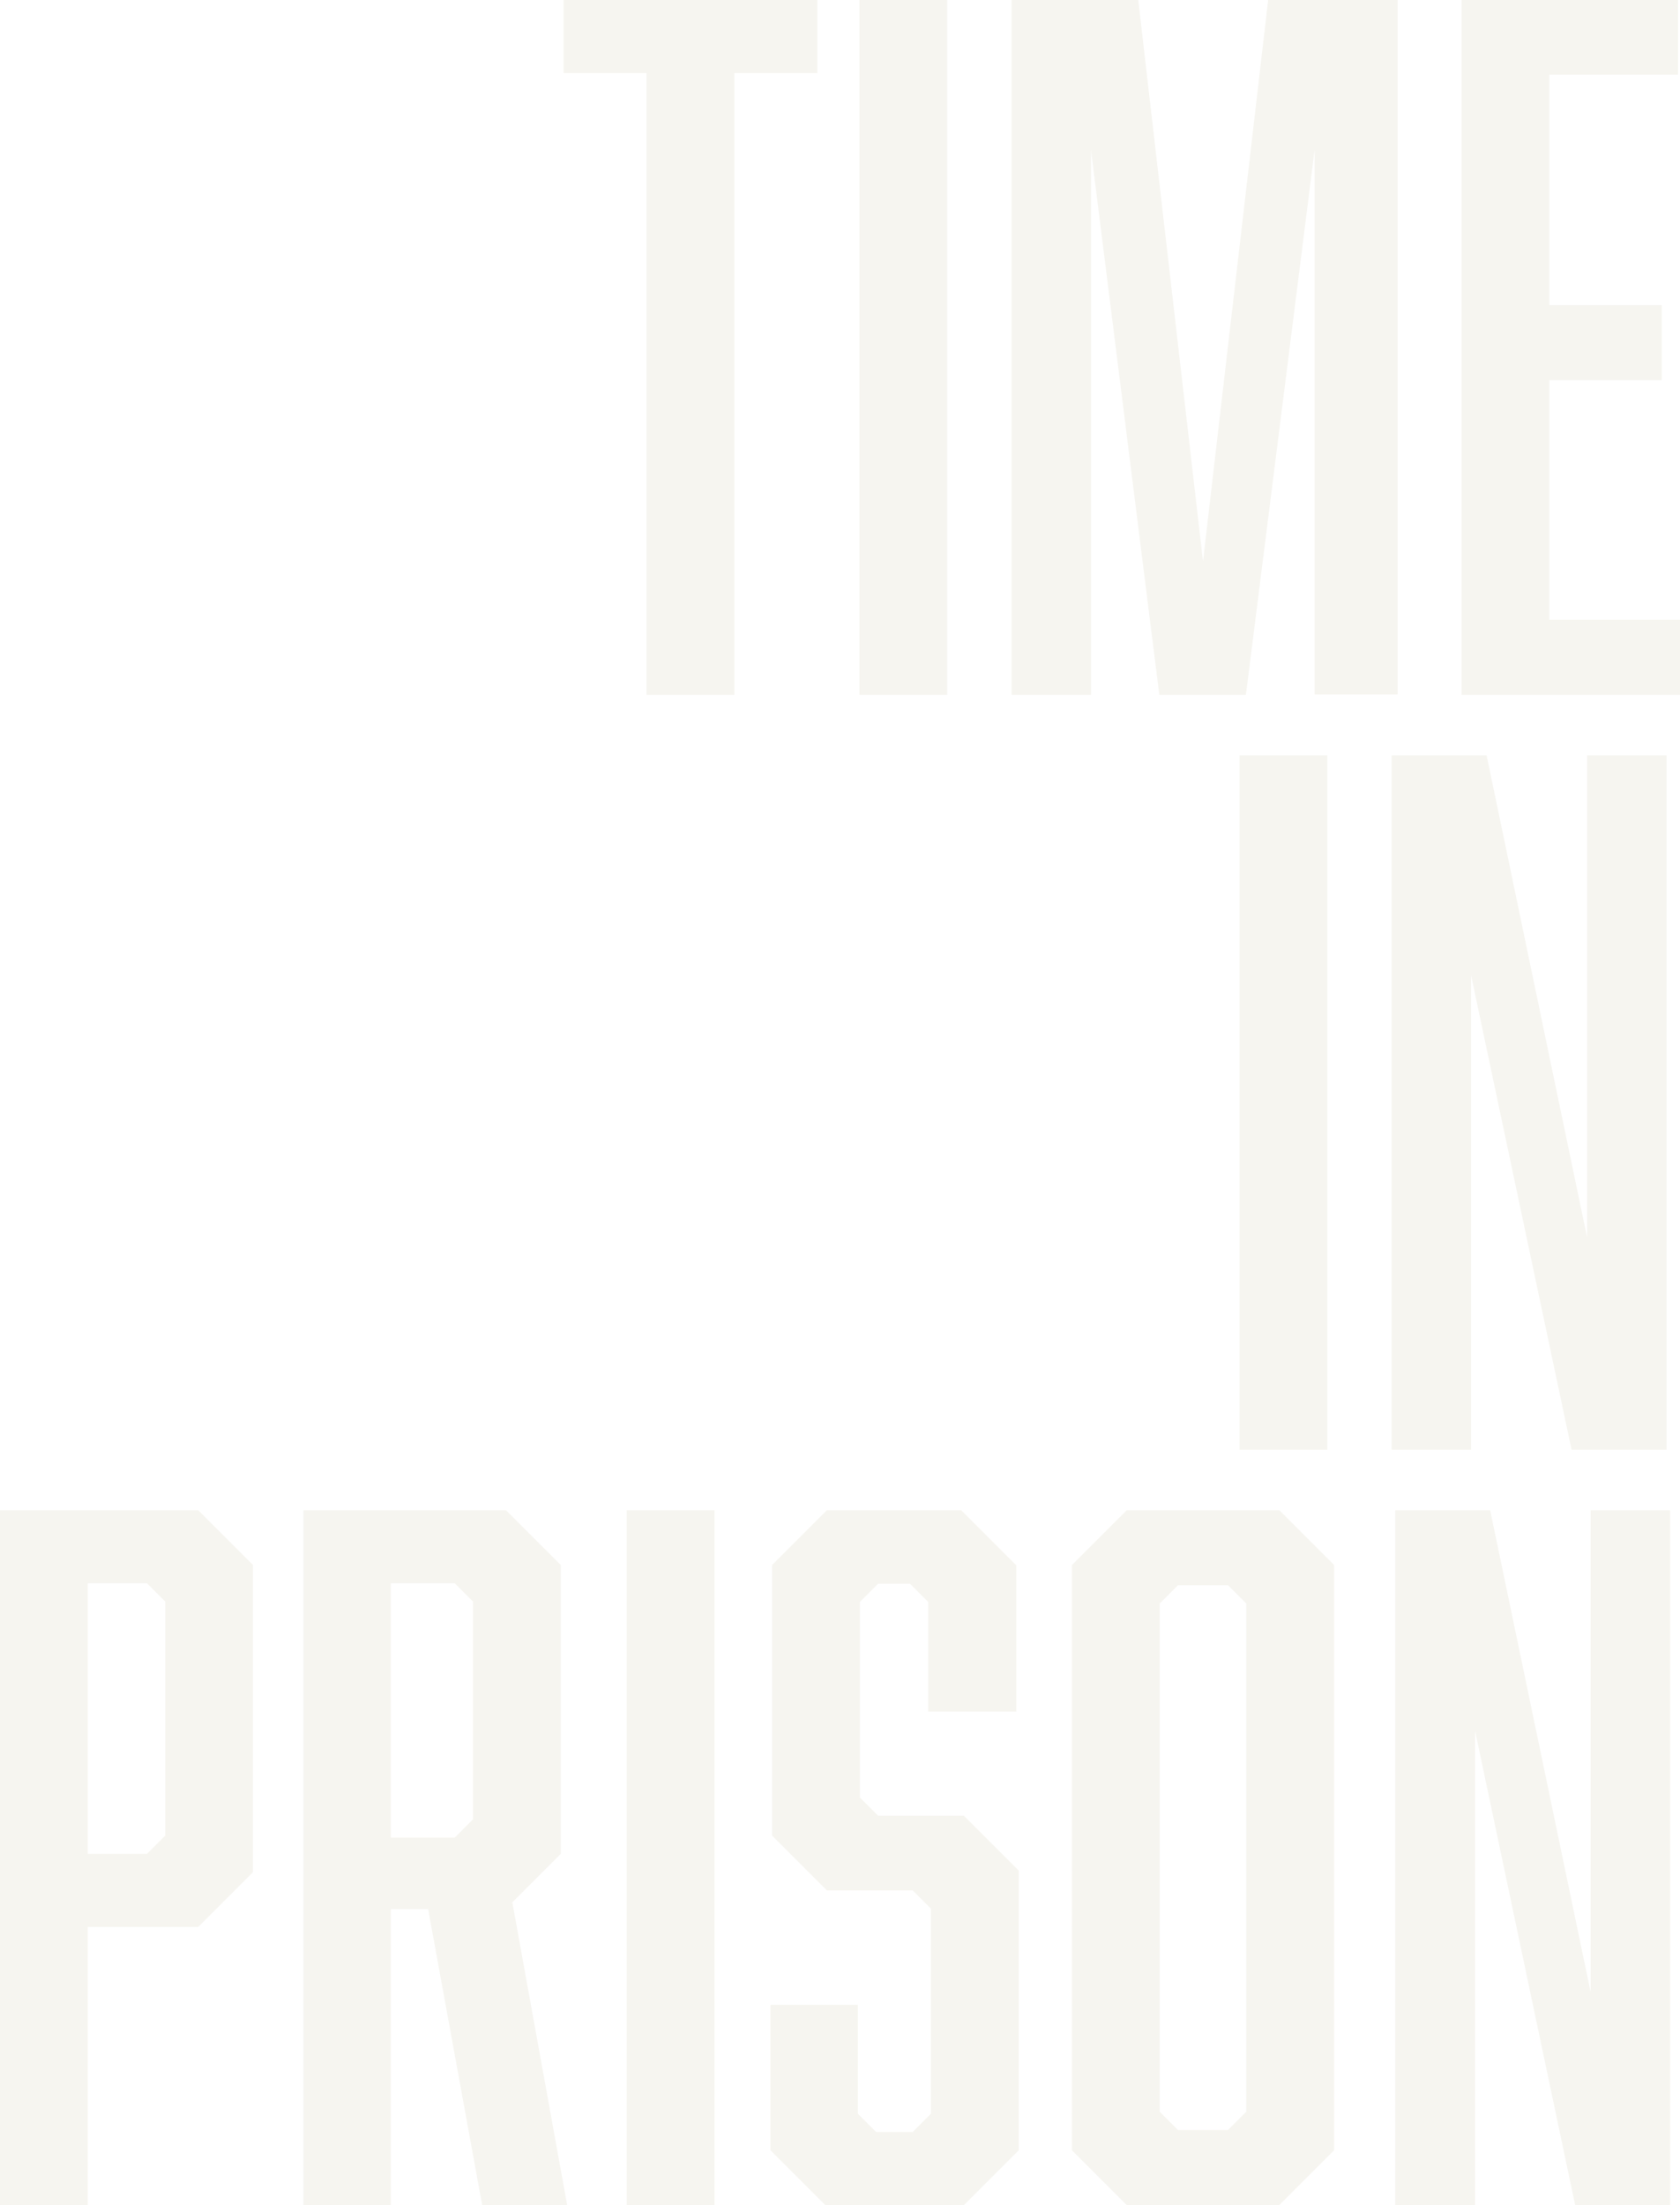 <?xml version="1.0" encoding="utf-8"?>
<!-- Generator: Adobe Illustrator 18.1.1, SVG Export Plug-In . SVG Version: 6.00 Build 0)  -->
<svg version="1.1" id="Layer_1" xmlns="http://www.w3.org/2000/svg" xmlns:xlink="http://www.w3.org/1999/xlink" x="0px" y="0px"
	 width="423px" height="555px" viewBox="137 -202 423 555" enable-background="new 137 -202 423 555" xml:space="preserve">
<path opacity="0.1" fill="#A89968" enable-background="new    " d="M342.8-183.6V-202h-63.9v18.4h20.9v156.5h22.1v-156.5H342.8
	L342.8-183.6z M353.4-27.1h22.1V-202h-22.1V-27.1L353.4-27.1z M450.7-27.1L468-164.3v137.1h20.9V-202h-32.6L439.9-60.7L423.6-202
	h-31.9v174.9h20v-137.1l17.2,137.1L450.7-27.1L450.7-27.1z M505.1-27.1H560V-46h-32.9v-60.3h28.3v-18.9h-28.3v-58h32.4V-202h-54.5
	V-27.1L505.1-27.1z M449.1,162.9h22.1V-11.9h-22.1V162.9z M487.4,162.9h20V43.5l25.3,119.4h23.9V-11.9h-20v121.3L511.3-11.9h-23.9
	V162.9z M137,353V178.1h49.9l13.8,13.8v77.3l-13.8,13.8h-27.8V353H137z M174,264.6l4.6-4.6v-58.9l-4.6-4.6h-14.9v68.1L174,264.6
	L174,264.6z M213.4,353V178.1h51l13.8,13.8v72.7L266,276.8l13.8,76.2h-21.4l-13.6-74.5h-9.4V353H213.4z M251.5,260.5l4.6-4.6v-54.8
	l-4.6-4.6h-16.1v64H251.5z M294.8,353h22.1V178.1h-22.1L294.8,353L294.8,353z M370.8,228.8h22.1v-36.8L379,178.1h-33.8l-13.8,13.8
	V260l13.8,13.8h21.6l4.6,4.6V330l-4.6,4.6h-9.2l-4.6-4.6v-27.4H331v36.6l13.8,13.8h34.9l13.8-13.8v-70.4L379.7,255h-21.6l-4.6-4.6
	v-49.2l4.6-4.6h8l4.6,4.6V228.8L370.8,228.8z M472.9,191.9v147.3L459.1,353h-38.4l-13.8-13.8V191.9l13.8-13.8h38.4L472.9,191.9
	L472.9,191.9z M446.2,197h-12.6l-4.6,4.6v127.9l4.6,4.6h12.6l4.6-4.6V201.6L446.2,197L446.2,197z M488.4,353h20V233.6L533.6,353
	h23.9V178.1h-20v121.3l-25.3-121.3h-23.9V353z"/>
</svg>
